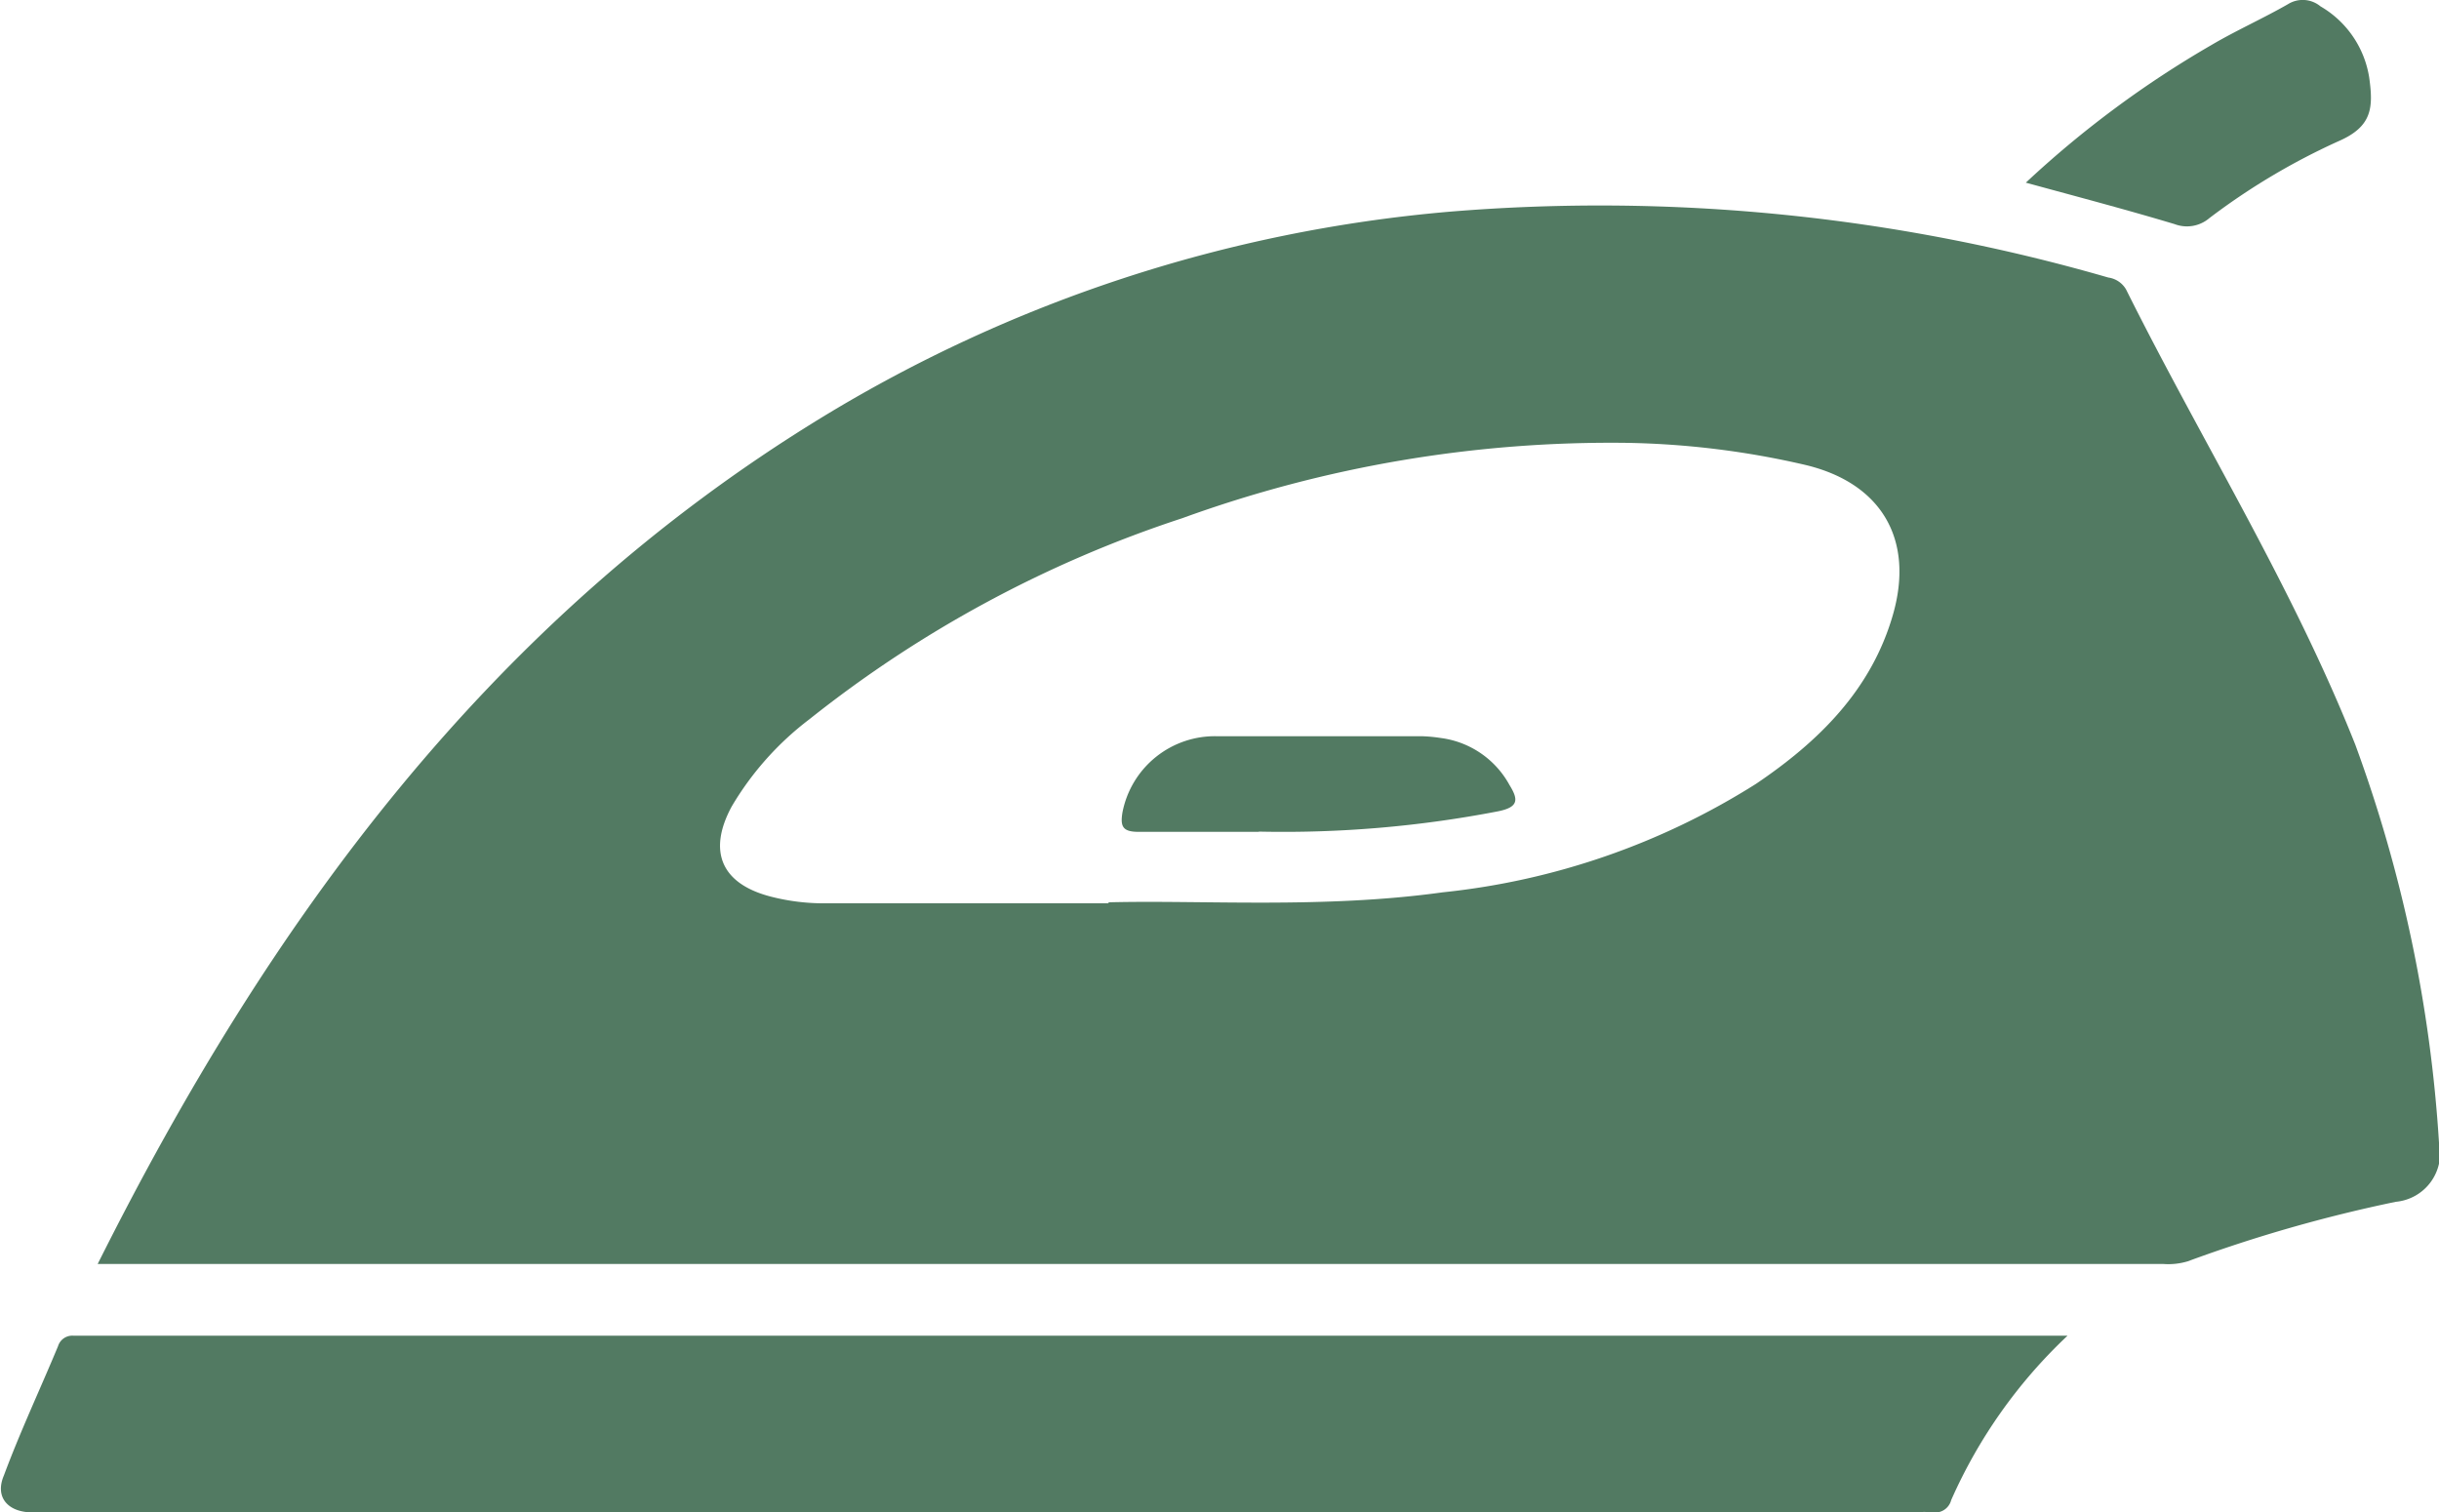 <svg xmlns="http://www.w3.org/2000/svg" viewBox="0 0 100 62.02"><defs><style>.cls-1{fill:#527a62;}</style></defs><g id="Layer_2" data-name="Layer 2"><g id="Layer_1-2" data-name="Layer 1"><path class="cls-1" d="M4,51.84C11.07,37.7,20.07,25.46,33.64,17.15a59.14,59.14,0,0,1,25.8-8.47,75,75,0,0,1,27,2.7,1,1,0,0,1,.73.49c3.11,6.24,6.82,12.17,9.4,18.67A57.63,57.63,0,0,1,100,46.86a2,2,0,0,1-1.77,2.42,59.77,59.77,0,0,0-8.53,2.44,2.76,2.76,0,0,1-1,.11H4ZM45.45,37c3.86-.1,8.8.27,13.7-.41A29.77,29.77,0,0,0,72,32.14c2.56-1.73,4.72-3.84,5.61-6.93S77.14,19.8,74,19.06a34.84,34.84,0,0,0-7.26-.9,51.5,51.5,0,0,0-18.27,3.09,49.1,49.1,0,0,0-15.28,8.24A12.39,12.39,0,0,0,30,33.07c-1,1.85-.42,3.18,1.62,3.7a8.73,8.73,0,0,0,2.28.27H45.45"></path><path class="cls-1" d="M84.76,54.78A20.76,20.76,0,0,0,80,61.51a.68.68,0,0,1-.79.5,4.39,4.39,0,0,0-.63,0H2a7.85,7.85,0,0,1-.84,0c-.9-.07-1.36-.67-1-1.51C.83,58.7,1.63,57,2.38,55.2A.61.61,0,0,1,3,54.77H84.76Z"></path><path class="cls-1" d="M83.06,7.49a41.75,41.75,0,0,1,7.62-5.65c1-.59,2.1-1.08,3.13-1.67a1.14,1.14,0,0,1,1.33.09,4.11,4.11,0,0,1,2,2.93c.17,1.23.12,2-1.26,2.6a27.47,27.47,0,0,0-5.29,3.15,1.42,1.42,0,0,1-1.43.25c-2-.6-3.94-1.11-6.1-1.7"></path><path class="cls-1" d="M51.61,34.11c-2,0-3.46,0-4.93,0-.66,0-.75-.23-.66-.79a3.86,3.86,0,0,1,3.91-3.13c2.8,0,5.6,0,8.4,0a6.21,6.21,0,0,1,.73.07,3.76,3.76,0,0,1,2.83,1.93c.37.6.38.91-.48,1.08a46.32,46.32,0,0,1-9.8.83"></path></g></g></svg>